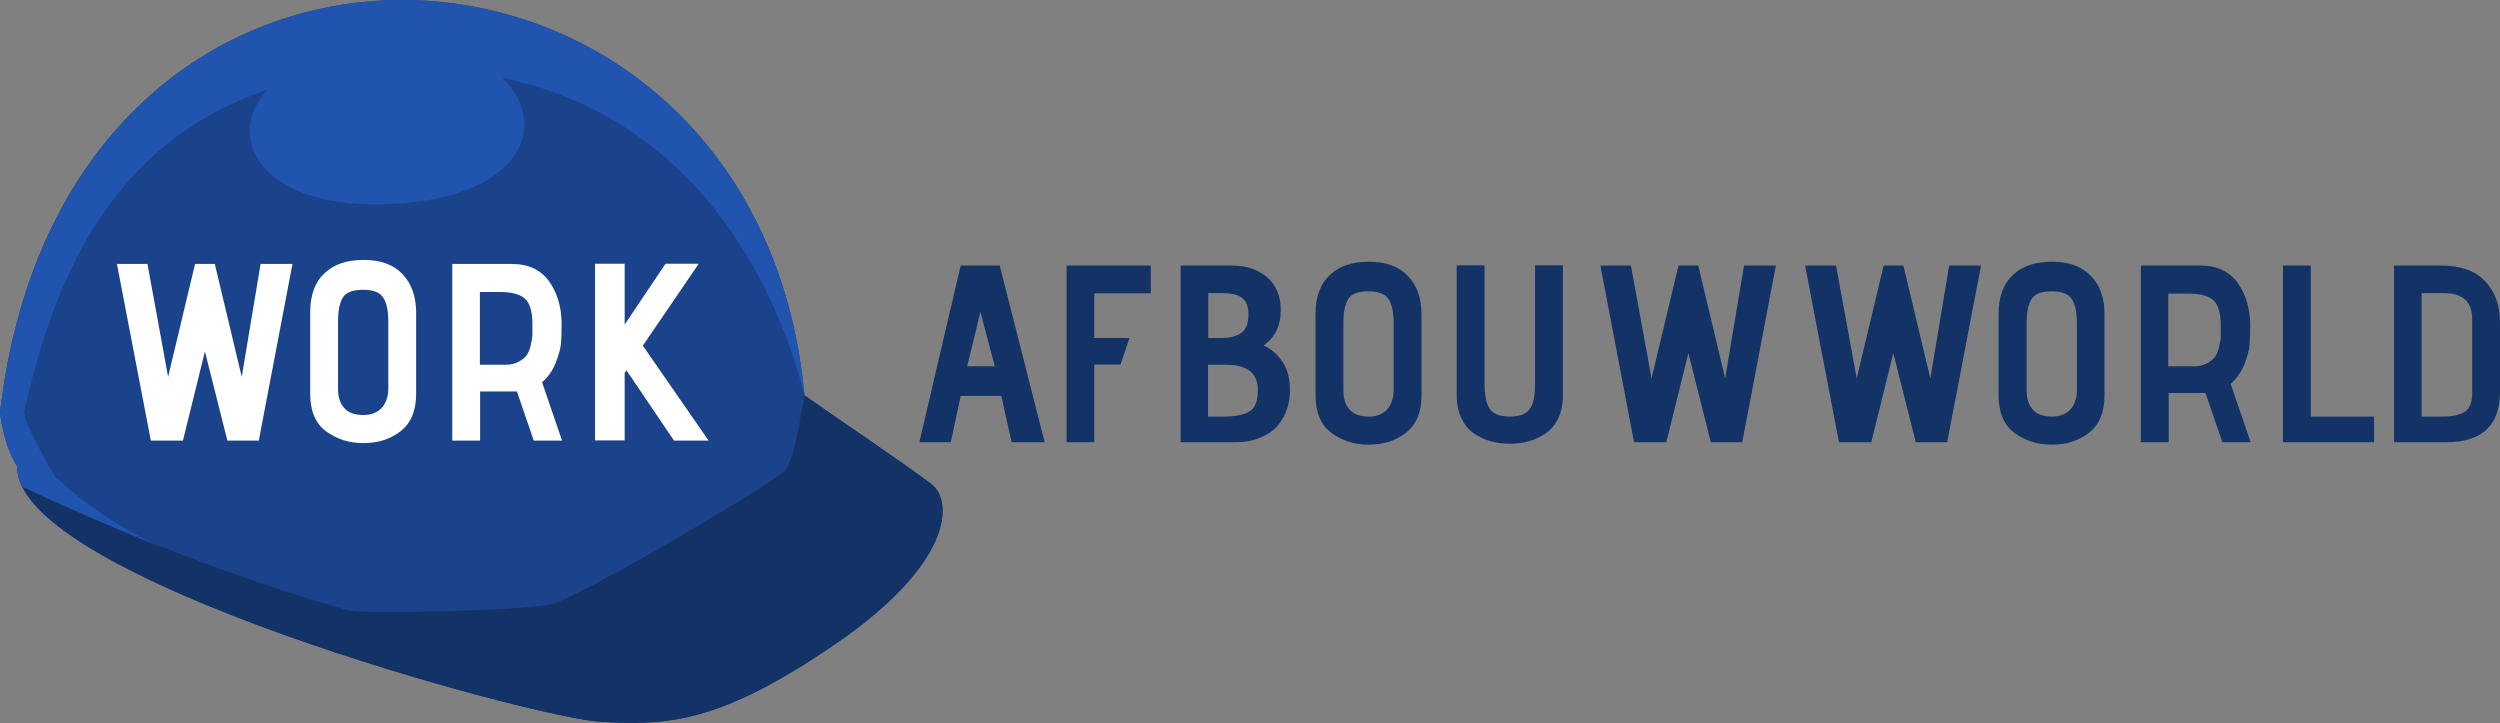 <?xml version="1.0" encoding="utf-8"?>
<!-- Generator: Adobe Illustrator 23.1.1, SVG Export Plug-In . SVG Version: 6.00 Build 0)  -->
<svg version="1.1" id="master-artboard" xmlns="http://www.w3.org/2000/svg" xmlns:xlink="http://www.w3.org/1999/xlink" x="0px"
	 y="0px" viewBox="0 0 1113.8 322.1" style="enable-background:new 0 0 1113.8 322.1;" xml:space="preserve">
<rect x="0" y="0" width="1113.8" height="322.1" fill="#808080" stroke="none"/>
<style type="text/css">
	.st0{fill:#1A438B;}
	.st1{fill:#133266;}
	.st2{fill:#2054AE;}
	.st3{fill:#FFFFFF;}
</style>
<path class="st0" d="M358.4,176.1c4.7,3.5,46.4,31.7,56.5,39.5c10.1,7.7,9.3,35.6-42.6,71.2c-51.9,35.6-75.1,36.4-104.5,34.8
	C238.4,320.1,6.1,257.3,7.7,207.8c-6.2-9.3-7.7-24-7.7-24C29.4-70,337.5-49.9,358.4,176.1z"/>
<path class="st1" d="M372.4,286.8c-51.9,35.6-75.1,36.4-104.5,34.8C238.5,320.1,6.2,257.3,7.8,207.8c27,28.7,140.1,62.8,148.6,64.3
	s77.4,0,89.8-3.1s100.6-55,103.7-59.6s4.6-10.8,8.5-33.3c4.7,3.5,46.4,31.7,56.5,39.5C425,223.4,424.2,251.2,372.4,286.8z"/>
<path class="st2" d="M76.6,245.8c-0.3-0.1-0.6-0.2-0.9-0.4c1.1,0.4,2,0.8,2.7,1.1C78,246.3,77.4,246.1,76.6,245.8z M78.5,246.6
	C81.8,247.9,81.5,247.7,78.5,246.6L78.5,246.6z M358.4,176.1C346.8,130.4,305.8,28.2,178,30.6C50.3,32.9,23.2,130.5,10.8,183.1
	c-1.1,4.8,13.9,29.4,13.9,29.4s22,21.2,51,32.9c-11.7-4.7-41-16.8-65.9-28.6c-1.5-3-2.2-6-2.1-8.9c-6.2-9.3-7.7-24-7.7-24
	C29.4-70,337.5-49.9,358.4,176.1z"/>
<path class="st2" d="M189.3,21.3c56.8,4.1,67.4,67.4-18.6,69.7C84.8,93.3,92.9,14.3,189.3,21.3z"/>
<path class="st3" d="M115.3,196.3h-14l-10-39.7l-9.8,39.7H67.2l-15.1-78.7h13.6l9.2,50.3l12-50.3h8.8l12,50.3l8.4-50.3h14.2
	L115.3,196.3z M185.4,139.4v36c0,7.6-2.3,13.1-6.9,16.7c-4.6,3.6-10.1,5.3-16.6,5.3c-6.5,0-12-1.8-16.7-5.3s-7-9.1-7-16.7v-36.2
	c0-7.7,2.1-13.5,6.4-17.5c4.2-4,10-5.9,17.5-5.9s13.2,2.1,17.2,6.3C183.3,126.3,185.4,132.1,185.4,139.4 M173,173.1v-29.7
	c0-4.8-0.7-8.4-2.2-10.7c-1.4-2.4-4.4-3.6-9-3.6c-4.6,0-7.6,1.1-9,3.4c-1.5,2.3-2.2,5.9-2.2,10.8v30c0,3.6,0.9,6.5,2.8,8.5
	c1.8,2.1,4.7,3.1,8.5,3.1c3.5,0,6.3-1.1,8.3-3.3C172,179.5,173,176.6,173,173.1z M250.4,196.3h-12.6l-7.5-21.9h-16.4v21.9h-12.4
	v-78.7h26.6c7.3,0,12.8,2.6,16.5,7.7c3.7,5.2,5.6,11.5,5.6,19.1c0,3.7-0.1,6.6-0.3,8.8c-0.2,2.2-1,5-2.3,8.4
	c-1.4,3.5-3.4,6.4-6.1,8.7L250.4,196.3 M213.9,162.5h11.4c2.3,0,4.3-0.5,5.9-1.4c1.6-0.9,2.8-1.9,3.5-2.9c0.7-1.1,1.4-2.6,1.8-4.6
	c0.4-2,0.7-3.5,0.7-4.6c0-1.1,0-2.7,0-4.6c0-5.8-1.2-9.6-3.5-11.5c-2.3-1.9-5.9-2.8-10.8-2.8h-9.1V162.5z M315.7,196.3h-15.4
	L279.1,165l-0.8,1.1v30.1h-13.2v-78.7h13.2v27.1l18.2-27.1h14.8L286.4,154L315.7,196.3z"/>
<path class="st1" d="M465.4,197h-14.7l-4.6-20.6H428l-4.4,20.6h-14l18.4-78.7h17.4L465.4,197 M443.2,163.2l-6.4-24.3l-5.9,24.3
	H443.2z M487.6,197h-12.4v-78.7h37.5v12.4h-25.2v19.9h15.7l-4,11.8h-11.7V197z M550.6,197H526v-78.7h22.9c6.2,0,11.4,1.7,15.5,5.1
	c4.1,3.5,6.2,8.4,6.2,14.7c0,7-2.5,12.2-7.4,15.6c-0.1,0.1-0.1,0.2-0.1,0.2v0.1c3.3,1.5,6.1,3.9,8.3,7.2c2.2,3.3,3.3,7.5,3.3,12.6
	c0,2.8-0.4,5.6-1.2,8.1c-0.8,2.6-2.1,5-3.9,7.3s-4.3,4.1-7.5,5.5C558.7,196.3,554.9,197,550.6,197 M538.3,150.6h5.4
	c4.3,0,7.4-0.8,9.5-2.4c2-1.6,3-4.2,3-8.1c0-3.5-0.9-6-2.8-7.4c-1.9-1.4-4.7-2.1-8.6-2.1h-6.5V150.6 M538.3,185.6h6.9
	c5.1,0,9-0.8,11.5-2.3c2.5-1.5,3.7-4.7,3.7-9.6c0-7.5-4.8-11.2-14.3-11.2h-7.9V185.6z M633.3,140.1v36c0,7.6-2.3,13.1-6.9,16.7
	c-4.6,3.6-10.1,5.3-16.6,5.3c-6.5,0-12-1.8-16.7-5.3c-4.7-3.6-7-9.1-7-16.7V140c0-7.7,2.1-13.5,6.4-17.5c4.2-4,10-5.9,17.5-5.9
	s13.2,2.1,17.2,6.3C631.2,127,633.3,132.7,633.3,140.1 M620.9,173.8v-29.7c0-4.8-0.7-8.4-2.2-10.7c-1.4-2.4-4.4-3.6-9-3.6
	c-4.6,0-7.6,1.1-9,3.4c-1.5,2.3-2.2,5.9-2.2,10.8v30c0,3.6,0.9,6.5,2.8,8.5c1.8,2.1,4.7,3.1,8.5,3.1c3.5,0,6.3-1.1,8.3-3.3
	C619.9,180.2,620.9,177.3,620.9,173.8z M683.9,171.1v-52.9h12.4v57.9c0,4-0.7,7.4-2.1,10.3c-1.4,2.9-3.3,5.2-5.6,6.7
	c-2.4,1.6-4.9,2.8-7.5,3.5c-2.6,0.7-5.4,1.1-8.4,1.1c-3,0-5.8-0.4-8.5-1.1c-2.7-0.7-5.2-1.9-7.5-3.5c-2.4-1.6-4.2-3.8-5.6-6.7
	c-1.4-2.9-2.1-6.3-2.1-10.3v-57.9h12.4v52.9c0,5.1,0.8,8.8,2.3,11c1.5,2.3,4.5,3.5,8.9,3.5c4.5,0,7.5-1.2,9-3.5
	C683.2,179.9,683.9,176.2,683.9,171.1z M776.2,197h-14l-10-39.7l-9.8,39.7h-14.4L713,118.3h13.6l9.2,50.3l12-50.3h8.8l12,50.3
	l8.4-50.3h14.2L776.2,197z M867.5,197h-14l-10-39.7l-9.8,39.7h-14.4l-15.1-78.7H818l9.2,50.3l12-50.3h8.8l12,50.3l8.4-50.3h14.2
	L867.5,197z M937.6,140.1v36c0,7.6-2.3,13.1-6.9,16.7c-4.6,3.6-10.1,5.3-16.6,5.3c-6.5,0-12-1.8-16.7-5.3c-4.7-3.6-7-9.1-7-16.7V140
	c0-7.7,2.1-13.5,6.4-17.5c4.2-4,10-5.9,17.5-5.9s13.2,2.1,17.2,6.3C935.6,127,937.6,132.7,937.6,140.1 M925.3,173.8v-29.7
	c0-4.8-0.7-8.4-2.2-10.7c-1.4-2.4-4.4-3.6-9-3.6c-4.6,0-7.6,1.1-9,3.4c-1.5,2.3-2.2,5.9-2.2,10.8v30c0,3.6,0.9,6.5,2.8,8.5
	c1.8,2.1,4.7,3.1,8.5,3.1c3.5,0,6.3-1.1,8.3-3.3C924.3,180.2,925.3,177.3,925.3,173.8z M1002.7,197h-12.6l-7.5-21.9h-16.4V197h-12.4
	v-78.7h26.6c7.3,0,12.8,2.6,16.5,7.7c3.7,5.2,5.6,11.5,5.6,19.1c0,3.7-0.1,6.6-0.3,8.8c-0.2,2.2-1,5-2.3,8.4
	c-1.4,3.5-3.4,6.4-6.1,8.7L1002.7,197 M966.1,163.2h11.4c2.3,0,4.3-0.5,5.9-1.4c1.6-0.9,2.8-1.9,3.5-2.9c0.7-1.1,1.4-2.6,1.8-4.6
	c0.4-2,0.7-3.5,0.7-4.6c0-1.1,0-2.7,0-4.6c0-5.8-1.2-9.6-3.5-11.5c-2.3-1.9-5.9-2.8-10.8-2.8h-9.1V163.2z M1057.7,197h-40.6v-78.7
	h12.4v67.3h28.2V197z M1090,197h-23.4v-78.7h21.1c8.5,0,15,2.3,19.4,6.9c4.5,4.7,6.7,10.8,6.7,18.5v30.8
	C1113.8,189.5,1105.8,197,1090,197 M1101.4,175.6v-33.1c0-4.1-1-7.1-3.1-9c-2.1-1.9-5.2-2.9-9.5-2.9h-9.9v55h9.2
	c1.9,0,3.4-0.1,4.7-0.3c1.3-0.2,2.6-0.6,4.1-1.2c1.5-0.6,2.6-1.6,3.3-3C1101,179.7,1101.4,177.9,1101.4,175.6z"/>
</svg>
